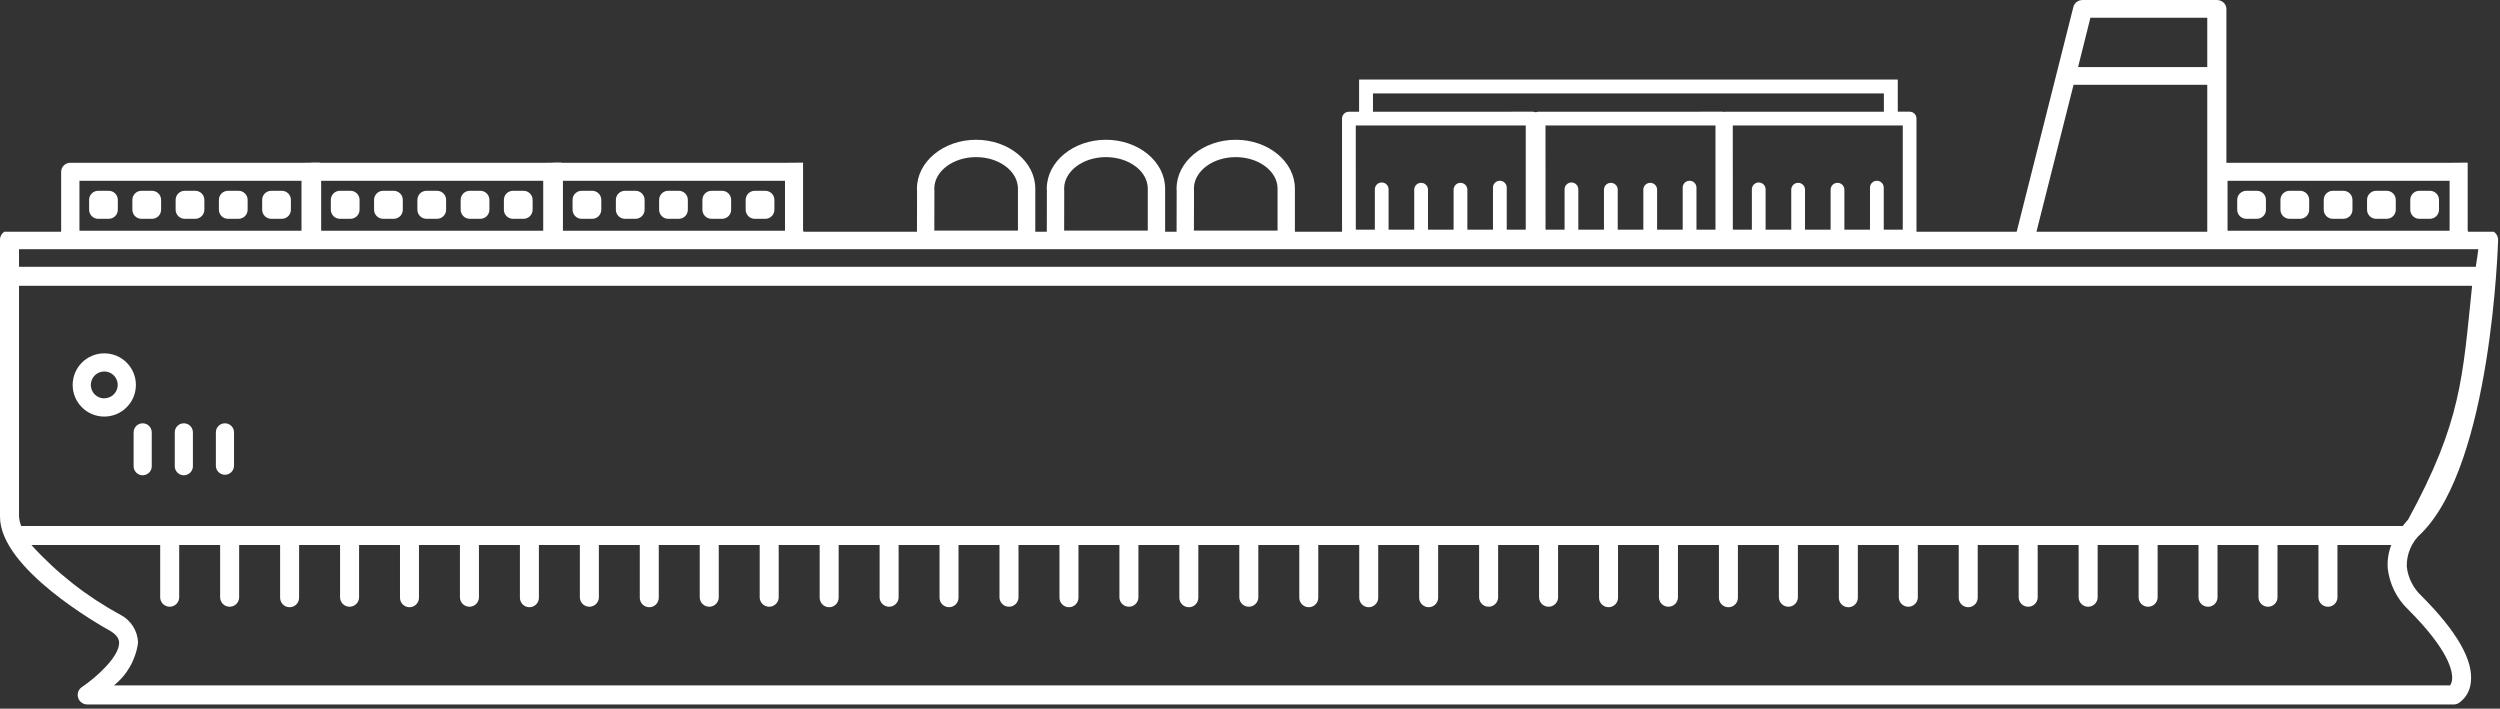 <?xml version="1.0" encoding="UTF-8"?>
<svg xmlns="http://www.w3.org/2000/svg" width="254" height="72" viewBox="0 0 254 72" fill="none">
  <rect x="0" y="0" width="254" height="72" fill="#333333" stroke="none"/>
  <path d="M246.035 54.157C253.136 47.056 253.782 24.891 253.81 24.409C253.819 24.145 253.724 23.888 253.544 23.695C253.488 23.637 253.425 23.589 253.357 23.547H0.433C0.173 23.718 0.001 24.013 0 24.347C0 24.349 0 24.351 0 24.353V52.502C0 57.775 10.153 63.523 11.255 64.132C12.002 64.603 12.101 65.029 12.101 65.311C12.116 66.721 9.792 68.822 8.322 69.803C7.878 70.101 7.759 70.701 8.057 71.145C8.235 71.412 8.534 71.572 8.855 71.574H249.298C249.468 71.572 249.635 71.528 249.783 71.444C250.495 70.972 250.954 70.203 251.032 69.352C251.328 67.13 249.642 64.169 246.029 60.55C245.19 59.771 244.659 58.718 244.529 57.581C244.491 56.271 245.044 55.014 246.035 54.157ZM1.932 25.317H251.794C251.743 25.774 251.653 26.408 251.54 27.108H1.932V25.317ZM244.664 61.921C248.728 65.985 249.205 68.125 249.134 69.014C249.122 69.236 249.052 69.451 248.931 69.637H11.577C12.926 68.557 13.805 66.996 14.027 65.282C13.981 64.09 13.3 63.014 12.242 62.462C8.844 60.628 5.783 58.229 3.187 55.37H16.275V60.728C16.303 61.262 16.759 61.671 17.293 61.642C17.786 61.615 18.18 61.221 18.206 60.728V55.37H22.366V60.728C22.395 61.262 22.85 61.671 23.384 61.642C23.877 61.615 24.271 61.221 24.297 60.728V55.37H28.459V60.728C28.459 61.261 28.891 61.693 29.424 61.693C29.957 61.693 30.388 61.261 30.388 60.728V55.37H34.551V60.728C34.579 61.262 35.036 61.671 35.569 61.642C36.062 61.615 36.456 61.221 36.482 60.728V55.37H40.639V60.728C40.639 61.261 41.071 61.693 41.603 61.693C42.135 61.693 42.567 61.261 42.567 60.728V55.37H46.73V60.728C46.758 61.262 47.215 61.671 47.748 61.642C48.241 61.615 48.635 61.221 48.661 60.728V55.37H52.823V60.728C52.823 61.261 53.255 61.693 53.788 61.693C54.321 61.693 54.752 61.261 54.752 60.728V55.37H58.914V60.728C58.943 61.262 59.399 61.671 59.932 61.642C60.425 61.615 60.82 61.221 60.846 60.728V55.37H65.002V60.728C65.002 61.261 65.434 61.693 65.967 61.693C66.5 61.693 66.931 61.261 66.931 60.728V55.37H71.094V60.728C71.122 61.262 71.578 61.671 72.111 61.642C72.604 61.615 72.999 61.221 73.025 60.728V55.37H77.185V60.728C77.213 61.262 77.669 61.671 78.202 61.642C78.695 61.615 79.09 61.221 79.116 60.728V55.37H83.278V60.728C83.278 61.261 83.71 61.693 84.243 61.693C84.775 61.693 85.207 61.261 85.207 60.728V55.37H89.369V60.728C89.398 61.262 89.854 61.671 90.387 61.642C90.88 61.615 91.274 61.221 91.3 60.728V55.37H95.457V60.728C95.459 61.261 95.891 61.691 96.424 61.69C96.955 61.689 97.385 61.259 97.386 60.728V55.37H101.548V60.728C101.577 61.262 102.033 61.671 102.566 61.642C103.059 61.615 103.454 61.221 103.48 60.728V55.37H107.642V60.728C107.642 61.261 108.074 61.693 108.606 61.693C109.139 61.693 109.571 61.261 109.571 60.728V55.37H113.733V60.728C113.762 61.262 114.218 61.671 114.751 61.642C115.244 61.615 115.638 61.221 115.664 60.728V55.37H119.821V60.728C119.82 61.261 120.251 61.694 120.784 61.695C121.316 61.696 121.749 61.266 121.75 60.733C121.75 60.732 121.75 60.73 121.75 60.729V55.371H125.913V60.729C125.941 61.262 126.397 61.672 126.931 61.642C127.424 61.616 127.818 61.222 127.845 60.729V55.371H132.007V60.729C132.007 61.262 132.439 61.693 132.971 61.693C133.504 61.693 133.936 61.262 133.936 60.729V55.371H138.098V60.729C138.098 61.262 138.53 61.693 139.062 61.693C139.595 61.693 140.027 61.262 140.027 60.729V55.371H144.187V60.729C144.188 61.262 144.621 61.692 145.154 61.691C145.685 61.69 146.114 61.259 146.116 60.729V55.371H150.278V60.729C150.307 61.262 150.763 61.672 151.296 61.642C151.789 61.616 152.184 61.222 152.21 60.729V55.371H156.369V60.729C156.398 61.262 156.854 61.672 157.387 61.642C157.88 61.616 158.275 61.222 158.301 60.729V55.371H162.463V60.729C162.464 61.262 162.897 61.692 163.43 61.691C163.961 61.69 164.391 61.259 164.392 60.729V55.371H168.549V60.729C168.578 61.262 169.034 61.672 169.567 61.642C170.06 61.616 170.454 61.222 170.48 60.729V55.371H174.643V60.729C174.641 61.262 175.072 61.695 175.605 61.696C176.138 61.697 176.571 61.266 176.572 60.734C176.572 60.733 176.572 60.731 176.572 60.73V55.371H180.734V60.73C180.763 61.263 181.219 61.672 181.752 61.643C182.245 61.616 182.639 61.223 182.666 60.73V55.371H186.828V60.73C186.827 61.262 187.258 61.695 187.79 61.696C188.323 61.698 188.756 61.267 188.757 60.734C188.757 60.733 188.757 60.731 188.757 60.73V55.372H192.919V60.73C192.948 61.264 193.404 61.673 193.937 61.644C194.43 61.617 194.824 61.223 194.85 60.73V55.372H199.007V60.73C199.008 61.263 199.441 61.693 199.974 61.692C200.505 61.691 200.935 61.261 200.936 60.73V55.372H205.098V60.73C205.127 61.264 205.583 61.673 206.116 61.644C206.609 61.617 207.003 61.223 207.029 60.73V55.372H211.189V60.73C211.219 61.264 211.674 61.673 212.208 61.644C212.701 61.617 213.094 61.223 213.121 60.73V55.372H217.284V60.73C217.312 61.264 217.769 61.673 218.301 61.644C218.794 61.617 219.188 61.223 219.215 60.73V55.372H223.369V60.73C223.398 61.264 223.854 61.673 224.387 61.644C224.88 61.617 225.274 61.223 225.3 60.73V55.372H229.463V60.73C229.491 61.264 229.948 61.673 230.48 61.644C230.974 61.617 231.367 61.223 231.394 60.73V55.372H235.554V60.73C235.582 61.264 236.038 61.673 236.572 61.644C237.065 61.617 237.458 61.223 237.485 60.73V55.372H242.953C242.662 56.122 242.539 56.927 242.592 57.73C242.77 59.326 243.5 60.813 244.664 61.921ZM244.117 53.441H2.155C2.034 53.141 1.959 52.824 1.932 52.502V29.04H251.165C250.196 38.355 250.094 42.838 244.665 52.787C244.456 52.998 244.298 53.224 244.117 53.441Z" fill="white"></path>
  <path d="M32.501 23.444H32.468V16.523L30.61 16.54H7.135C6.627 16.538 6.214 16.949 6.213 17.457V23.45C6.213 23.45 6.101 24.759 6.108 25.277H32.49C32.494 24.666 32.499 24.056 32.501 23.444ZM30.632 23.444H8.071V18.368H30.632V23.444Z" fill="white"></path>
  <path d="M9.975 19.385H11.049C11.559 19.385 11.971 19.798 11.971 20.307V21.308C11.971 21.817 11.559 22.23 11.049 22.23H9.975C9.466 22.23 9.053 21.817 9.053 21.308V20.307C9.053 19.798 9.466 19.385 9.975 19.385Z" fill="white"></path>
  <path d="M14.371 19.385H15.446C15.955 19.385 16.368 19.798 16.368 20.307V21.308C16.368 21.817 15.955 22.23 15.446 22.23H14.371C13.862 22.23 13.449 21.817 13.449 21.308V20.307C13.449 19.798 13.862 19.385 14.371 19.385Z" fill="white"></path>
  <path d="M18.766 19.385H19.84C20.35 19.385 20.762 19.798 20.762 20.307V21.308C20.762 21.817 20.35 22.23 19.84 22.23H18.766C18.257 22.23 17.844 21.817 17.844 21.308V20.307C17.844 19.798 18.257 19.385 18.766 19.385Z" fill="white"></path>
  <path d="M23.162 19.385H24.237C24.746 19.385 25.159 19.798 25.159 20.307V21.308C25.159 21.817 24.746 22.23 24.237 22.23H23.162C22.653 22.23 22.24 21.817 22.24 21.308V20.307C22.24 19.798 22.653 19.385 23.162 19.385Z" fill="white"></path>
  <path d="M27.559 19.385H28.633C29.142 19.385 29.555 19.798 29.555 20.307V21.308C29.555 21.817 29.142 22.23 28.633 22.23H27.559C27.05 22.23 26.637 21.817 26.637 21.308V20.307C26.637 19.798 27.05 19.385 27.559 19.385Z" fill="white"></path>
  <path d="M57.06 23.444H57.027V16.523L55.168 16.54H31.694C31.186 16.538 30.773 16.949 30.771 17.457V23.45C30.771 23.45 30.66 24.759 30.666 25.277H57.049C57.052 24.666 57.058 24.056 57.06 23.444ZM55.191 23.444H32.63V18.368H55.191V23.444Z" fill="white"></path>
  <path d="M34.535 19.385H35.61C36.119 19.385 36.532 19.798 36.532 20.307V21.308C36.532 21.817 36.119 22.23 35.61 22.23H34.535C34.026 22.23 33.613 21.817 33.613 21.308V20.307C33.613 19.798 34.026 19.385 34.535 19.385Z" fill="white"></path>
  <path d="M38.928 19.385H40.002C40.512 19.385 40.925 19.798 40.925 20.307V21.308C40.925 21.817 40.512 22.23 40.002 22.23H38.928C38.419 22.23 38.006 21.817 38.006 21.308V20.307C38.006 19.798 38.419 19.385 38.928 19.385Z" fill="white"></path>
  <path d="M43.328 19.385H44.403C44.912 19.385 45.325 19.798 45.325 20.307V21.308C45.325 21.817 44.912 22.23 44.403 22.23H43.328C42.819 22.23 42.406 21.817 42.406 21.308V20.307C42.406 19.798 42.819 19.385 43.328 19.385Z" fill="white"></path>
  <path d="M47.727 19.385H48.801C49.31 19.385 49.723 19.798 49.723 20.307V21.308C49.723 21.817 49.31 22.23 48.801 22.23H47.727C47.218 22.23 46.805 21.817 46.805 21.308V20.307C46.805 19.798 47.218 19.385 47.727 19.385Z" fill="white"></path>
  <path d="M52.117 19.385H53.192C53.701 19.385 54.114 19.798 54.114 20.307V21.308C54.114 21.817 53.701 22.23 53.192 22.23H52.117C51.608 22.23 51.195 21.817 51.195 21.308V20.307C51.195 19.798 51.608 19.385 52.117 19.385Z" fill="white"></path>
  <path d="M81.624 23.444H81.591V16.523L79.733 16.54H56.258C55.75 16.538 55.337 16.949 55.336 17.457V23.45C55.336 23.45 55.224 24.759 55.231 25.277H81.614C81.617 24.666 81.622 24.056 81.624 23.444ZM79.755 23.444H57.194V18.368H79.755V23.444Z" fill="white"></path>
  <path d="M59.094 19.385H60.169C60.678 19.385 61.091 19.798 61.091 20.307V21.308C61.091 21.817 60.678 22.23 60.169 22.23H59.094C58.585 22.23 58.172 21.817 58.172 21.308V20.307C58.172 19.798 58.585 19.385 59.094 19.385Z" fill="white"></path>
  <path d="M63.494 19.385H64.569C65.078 19.385 65.491 19.798 65.491 20.307V21.308C65.491 21.817 65.078 22.23 64.569 22.23H63.494C62.985 22.23 62.572 21.817 62.572 21.308V20.307C62.572 19.798 62.985 19.385 63.494 19.385Z" fill="white"></path>
  <path d="M67.889 19.385H68.963C69.473 19.385 69.885 19.798 69.885 20.307V21.308C69.885 21.817 69.473 22.23 68.963 22.23H67.889C67.38 22.23 66.967 21.817 66.967 21.308V20.307C66.967 19.798 67.38 19.385 67.889 19.385Z" fill="white"></path>
  <path d="M72.287 19.385H73.362C73.871 19.385 74.284 19.798 74.284 20.307V21.308C74.284 21.817 73.871 22.23 73.362 22.23H72.287C71.778 22.23 71.365 21.817 71.365 21.308V20.307C71.365 19.798 71.778 19.385 72.287 19.385Z" fill="white"></path>
  <path d="M76.682 19.385H77.756C78.266 19.385 78.678 19.798 78.678 20.307V21.308C78.678 21.817 78.266 22.23 77.756 22.23H76.682C76.173 22.23 75.76 21.817 75.76 21.308V20.307C75.76 19.798 76.173 19.385 76.682 19.385Z" fill="white"></path>
  <path d="M250.749 23.444H250.716V16.523L248.858 16.54H225.383C224.875 16.538 224.462 16.949 224.461 17.457V23.45C224.461 23.45 224.349 24.759 224.356 25.277H250.738C250.742 24.666 250.747 24.056 250.749 23.444ZM248.88 23.444H226.319V18.368H248.88V23.444Z" fill="white"></path>
  <path d="M228.223 19.385H229.297C229.807 19.385 230.219 19.798 230.219 20.307V21.308C230.219 21.817 229.807 22.23 229.297 22.23H228.223C227.714 22.23 227.301 21.817 227.301 21.308V20.307C227.301 19.798 227.714 19.385 228.223 19.385Z" fill="white"></path>
  <path d="M232.615 19.385H233.69C234.199 19.385 234.612 19.798 234.612 20.307V21.308C234.612 21.817 234.199 22.23 233.69 22.23H232.615C232.106 22.23 231.693 21.817 231.693 21.308V20.307C231.693 19.798 232.106 19.385 232.615 19.385Z" fill="white"></path>
  <path d="M237.014 19.385H238.088C238.598 19.385 239.01 19.798 239.01 20.307V21.308C239.01 21.817 238.598 22.23 238.088 22.23H237.014C236.505 22.23 236.092 21.817 236.092 21.308V20.307C236.092 19.798 236.505 19.385 237.014 19.385Z" fill="white"></path>
  <path d="M241.414 19.385H242.489C242.998 19.385 243.411 19.798 243.411 20.307V21.308C243.411 21.817 242.998 22.23 242.489 22.23H241.414C240.905 22.23 240.492 21.817 240.492 21.308V20.307C240.492 19.798 240.905 19.385 241.414 19.385Z" fill="white"></path>
  <path d="M245.805 19.385H246.879C247.389 19.385 247.802 19.798 247.802 20.307V21.308C247.802 21.817 247.389 22.23 246.879 22.23H245.805C245.296 22.23 244.883 21.817 244.883 21.308V20.307C244.883 19.798 245.296 19.385 245.805 19.385Z" fill="white"></path>
  <path d="M10.598 35.9C8.824 35.898 7.384 37.336 7.383 39.109C7.381 40.883 8.818 42.323 10.592 42.324C12.366 42.325 13.805 40.889 13.807 39.115C13.807 39.113 13.807 39.111 13.807 39.109C13.807 37.337 12.37 35.9 10.598 35.9ZM10.598 40.477C9.842 40.479 9.228 39.868 9.227 39.113C9.225 38.357 9.836 37.743 10.592 37.742C11.347 37.74 11.961 38.352 11.962 39.107C11.962 39.108 11.962 39.109 11.962 39.11C11.956 39.86 11.347 40.465 10.598 40.467V40.477Z" fill="white"></path>
  <path d="M14.495 43.008C13.987 43.008 13.576 43.419 13.576 43.927C13.576 43.929 13.576 43.929 13.576 43.931V47.315C13.548 47.824 13.937 48.259 14.445 48.287C14.954 48.315 15.389 47.926 15.417 47.417C15.419 47.383 15.419 47.349 15.417 47.315V43.931C15.419 43.422 15.009 43.01 14.501 43.008C14.499 43.008 14.497 43.008 14.495 43.008Z" fill="white"></path>
  <path d="M18.679 43.008C18.171 43.006 17.759 43.416 17.757 43.924C17.757 43.926 17.757 43.928 17.757 43.93V47.314C17.729 47.823 18.119 48.258 18.627 48.286C19.136 48.314 19.571 47.925 19.599 47.416C19.601 47.382 19.601 47.349 19.599 47.314V43.93C19.601 43.422 19.191 43.009 18.683 43.008C18.681 43.008 18.681 43.008 18.679 43.008Z" fill="white"></path>
  <path d="M22.854 43.008C22.346 43.006 21.933 43.416 21.932 43.924C21.932 43.926 21.932 43.928 21.932 43.93V47.314C21.932 47.824 22.345 48.236 22.854 48.236C23.363 48.236 23.776 47.824 23.776 47.314V43.93C23.778 43.422 23.367 43.009 22.859 43.008C22.858 43.008 22.856 43.008 22.854 43.008Z" fill="white"></path>
  <path d="M105.185 25.193H93.16L93.173 19.444C93.166 19.351 93.162 19.258 93.162 19.165C93.162 16.428 95.859 14.201 99.174 14.201C102.488 14.201 105.185 16.428 105.185 19.165V25.193ZM94.926 23.431H103.423V19.165C103.423 17.4 101.517 15.963 99.174 15.963C96.83 15.963 94.924 17.4 94.924 19.165C94.924 19.227 94.928 19.287 94.932 19.349L94.935 19.415L94.926 23.431Z" fill="white"></path>
  <path d="M118.376 25.193H106.352L106.364 19.446C106.357 19.353 106.353 19.259 106.353 19.165C106.353 16.428 109.05 14.201 112.364 14.201C115.679 14.201 118.376 16.428 118.376 19.165V25.193ZM108.117 23.431H116.614V19.165C116.614 17.4 114.708 15.963 112.364 15.963C110.021 15.963 108.116 17.4 108.116 19.165C108.116 19.225 108.119 19.283 108.124 19.342L108.126 19.415L108.117 23.431Z" fill="white"></path>
  <path d="M131.562 25.193H119.537L119.55 19.444C119.543 19.351 119.539 19.258 119.539 19.165C119.539 16.428 122.236 14.201 125.55 14.201C128.865 14.201 131.562 16.428 131.562 19.165V25.193ZM121.303 23.431H129.8V19.165C129.8 17.4 127.894 15.963 125.55 15.963C123.207 15.963 121.301 17.4 121.301 19.165C121.301 19.227 121.305 19.287 121.309 19.349L121.312 19.415L121.303 23.431Z" fill="white"></path>
  <path d="M156.411 12.045C156.412 11.661 156.101 11.348 155.717 11.348C155.715 11.348 155.714 11.348 155.712 11.348H153.849L152.459 11.352H150.439H149.039H147.018H145.621H143.6H142.206H140.186H138.79H137.052C136.667 11.35 136.354 11.66 136.351 12.044C136.351 12.046 136.351 12.048 136.351 12.05V23.683H136.031C136.3 24.123 136.528 24.589 136.713 25.074H157.233V23.678H156.411V12.045ZM155.016 23.331H153.084V19.027C153.063 18.641 152.733 18.345 152.347 18.366C151.99 18.385 151.705 18.67 151.686 19.027V23.331H149.084V19.237C149.063 18.851 148.733 18.555 148.347 18.576C147.99 18.595 147.705 18.88 147.686 19.237V23.331H145.084V19.237C145.063 18.851 144.733 18.555 144.347 18.576C143.99 18.595 143.705 18.88 143.686 19.237V23.331H141.08V19.237C141.08 18.852 140.768 18.539 140.382 18.539C139.996 18.539 139.684 18.852 139.684 19.237V23.331H137.75L137.746 12.747H155.016V23.331Z" fill="white"></path>
  <path d="M175.687 12.045C175.689 11.661 175.378 11.348 174.993 11.348C174.992 11.348 174.991 11.348 174.989 11.348H173.125L171.736 11.352H169.716H168.316H166.296H164.898H162.878H161.484H159.463H158.068H156.329C155.945 11.35 155.631 11.66 155.629 12.044C155.629 12.046 155.629 12.048 155.629 12.05V23.683H155.309C155.577 24.123 155.805 24.589 155.991 25.074H176.51V23.678H175.688V12.045H175.687ZM174.293 23.331H172.361V19.027C172.34 18.641 172.01 18.345 171.624 18.366C171.267 18.385 170.982 18.67 170.963 19.027V23.331H168.361V19.237C168.34 18.851 168.01 18.555 167.624 18.576C167.267 18.595 166.982 18.88 166.963 19.237V23.331H164.361V19.237C164.34 18.851 164.01 18.555 163.624 18.576C163.267 18.595 162.982 18.88 162.963 19.237V23.331H160.357V19.237C160.357 18.852 160.045 18.539 159.659 18.539C159.273 18.539 158.961 18.852 158.961 19.237V23.331H157.027L157.022 12.747H174.293V23.331Z" fill="white"></path>
  <path d="M194.715 12.045C194.717 11.661 194.406 11.348 194.021 11.348C194.02 11.348 194.019 11.348 194.017 11.348H192.153L190.764 11.352H188.744H187.343H185.323H183.925H181.905H180.511H178.491H177.095H175.356C174.972 11.35 174.659 11.66 174.656 12.044C174.656 12.046 174.656 12.048 174.656 12.05V23.683H174.336C174.605 24.123 174.833 24.589 175.018 25.074H195.537V23.678H194.715V12.045ZM193.322 23.331H191.389V19.027C191.368 18.641 191.039 18.345 190.652 18.366C190.296 18.385 190.011 18.67 189.991 19.027V23.331H187.389V19.237C187.368 18.851 187.039 18.555 186.652 18.576C186.296 18.595 186.011 18.88 185.991 19.237V23.331H183.389V19.237C183.368 18.851 183.039 18.555 182.652 18.576C182.296 18.595 182.011 18.88 181.991 19.237V23.331H179.386V19.237C179.386 18.852 179.073 18.539 178.687 18.539C178.302 18.539 177.99 18.852 177.99 19.237V23.331H176.055L176.051 12.747H193.322V23.331Z" fill="white"></path>
  <path d="M139.494 11.788H138.084V8.082H192.814V11.785H191.403V9.492H139.494V11.788Z" fill="white"></path>
  <path d="M204.293 24.167H204.738L210.656 0.701C210.759 0.287 211.149 0 211.604 0H225.229C225.765 0 226.202 0.404 226.202 0.901V24.167H228.138C227.983 24.762 205.413 24.64 204.293 24.167ZM206.747 24.167H224.258V8.616H210.674L206.747 24.167ZM211.133 6.813H224.258V1.802H212.387L211.133 6.813Z" fill="white"></path>
</svg>
